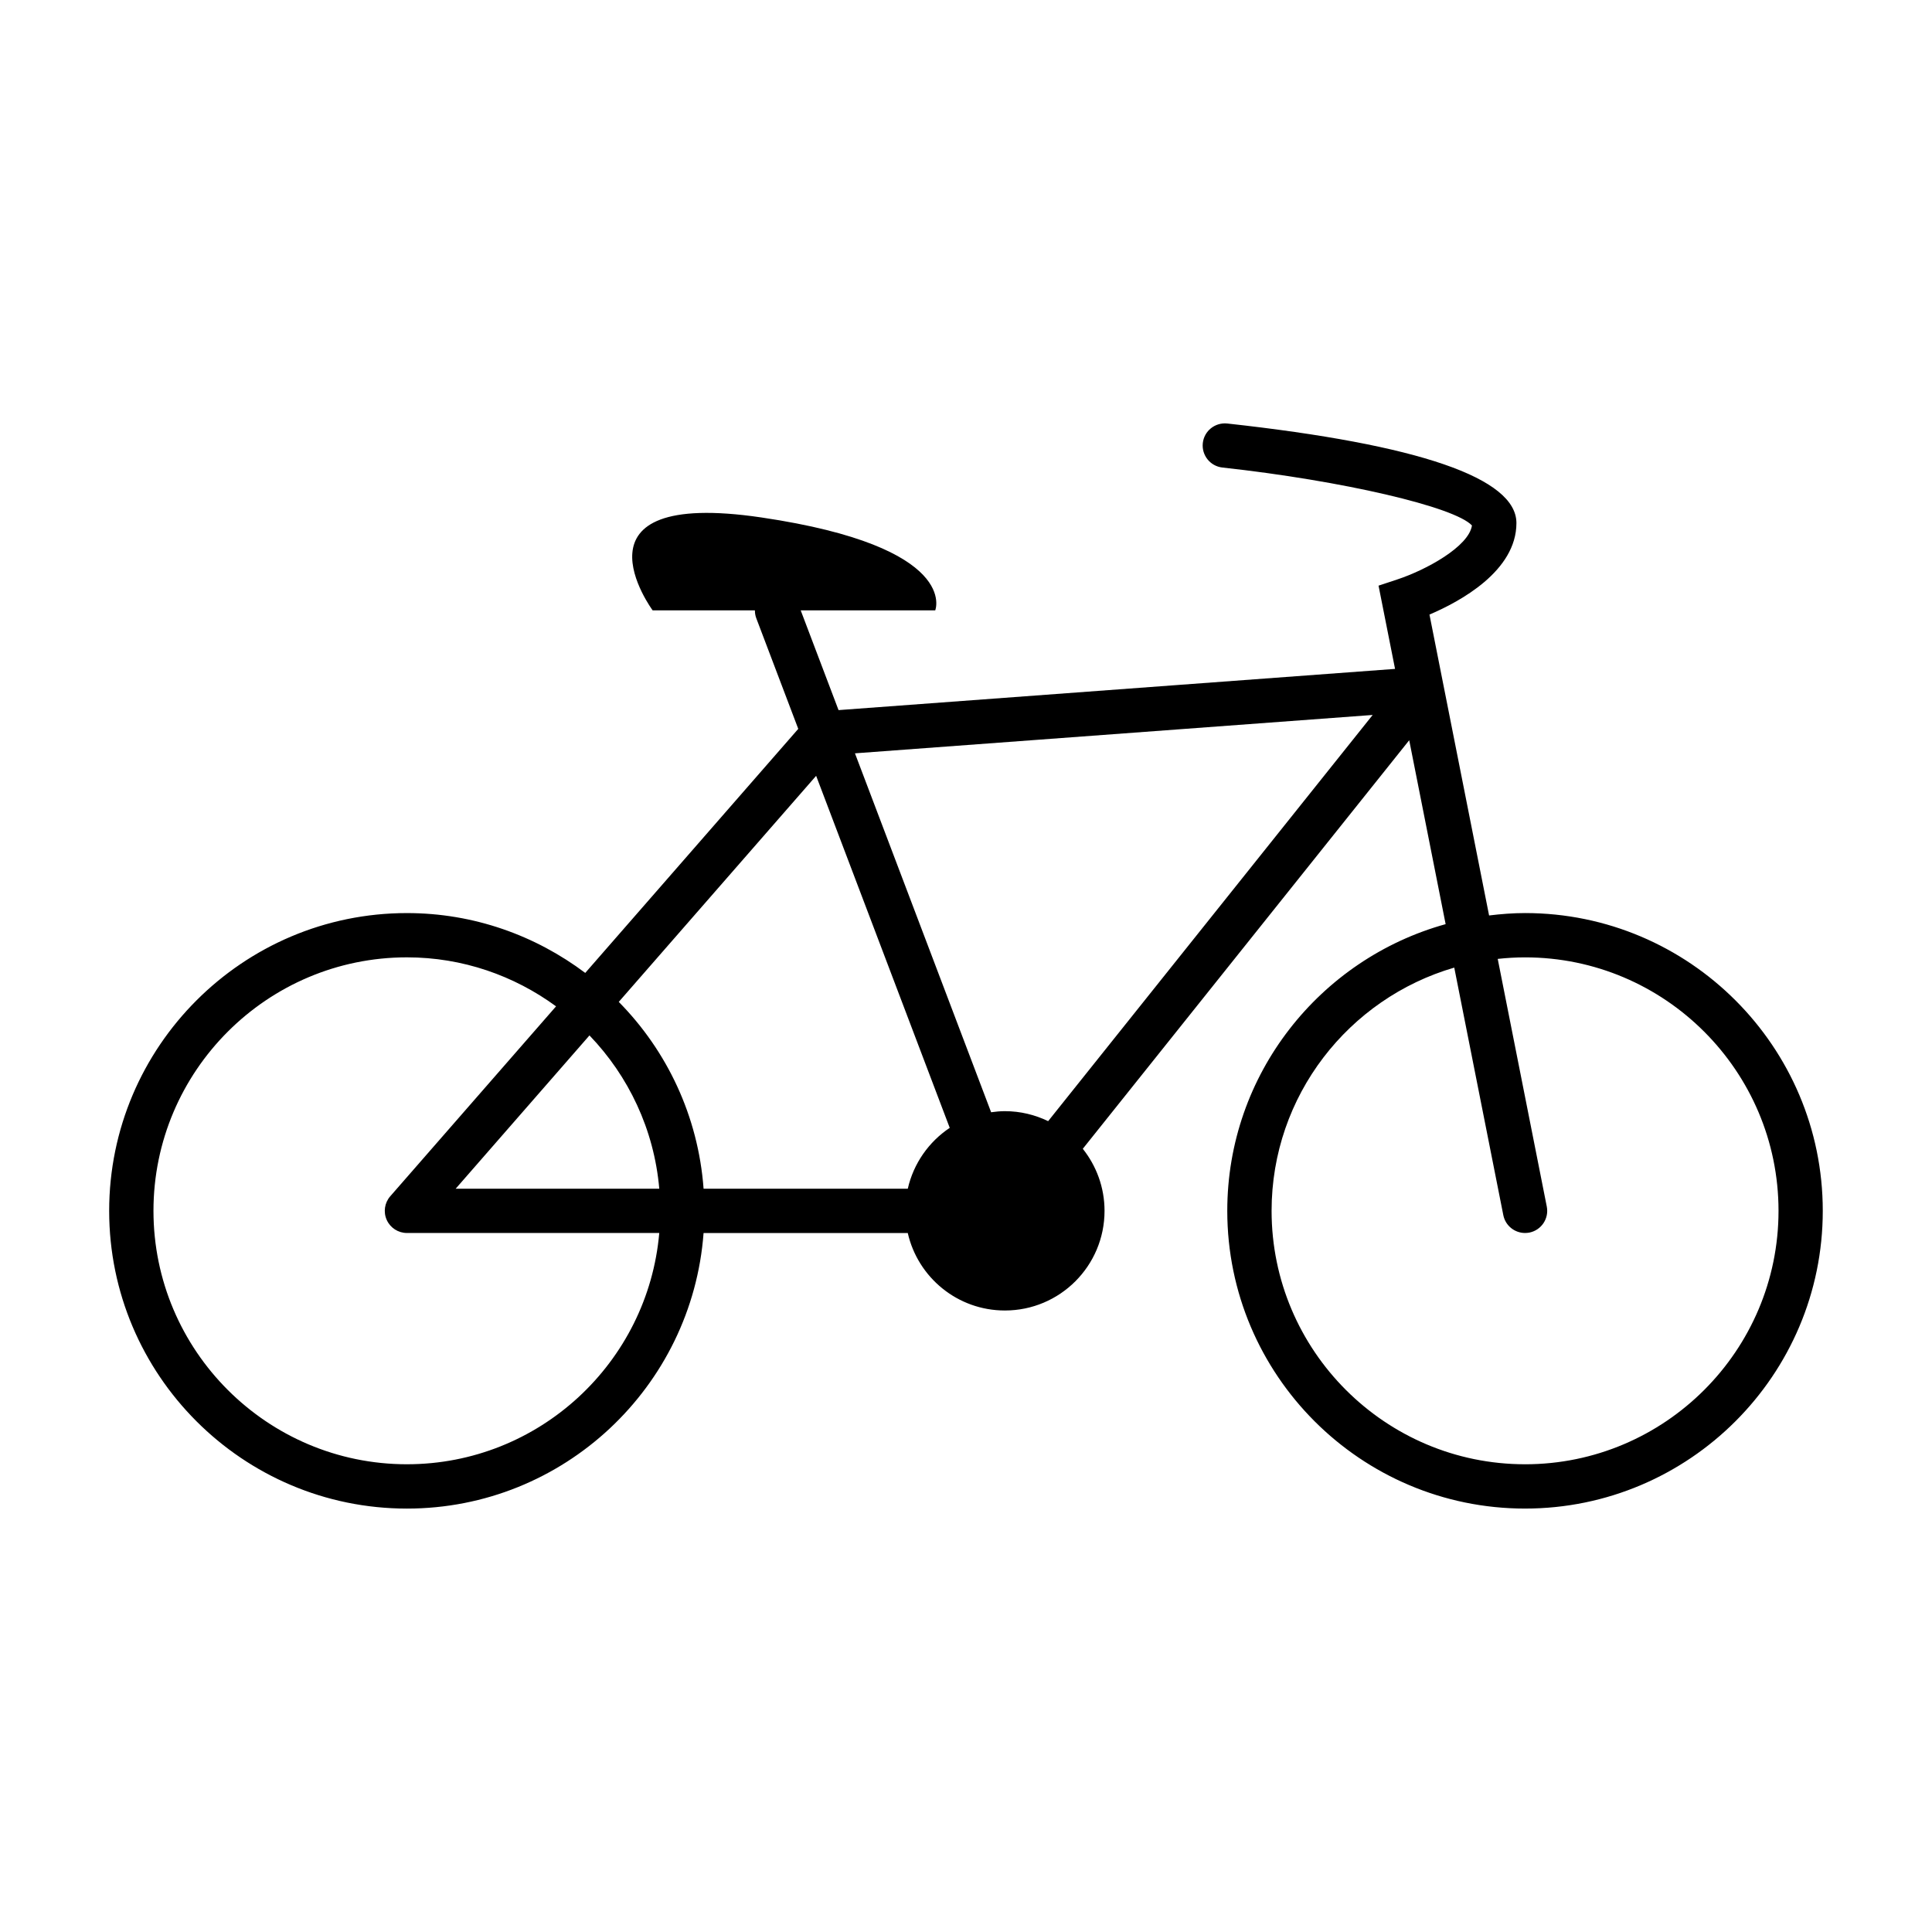 <?xml version="1.0" encoding="UTF-8"?>
<!-- The Best Svg Icon site in the world: iconSvg.co, Visit us! https://iconsvg.co -->
<svg fill="#000000" width="800px" height="800px" version="1.1" viewBox="144 144 512 512" xmlns="http://www.w3.org/2000/svg">
 <path d="m548.15 385.97c-3.231 0-6.398 0.258-9.527 0.637l-12.098-61.066c-0.004-0.02-0.012-0.047-0.016-0.07l-3.684-18.602c8.137-3.465 23.043-11.543 23.043-24.258 0-11.93-25.781-20.801-76.641-26.379-3.234-0.332-6.121 1.977-6.473 5.195-0.348 3.223 1.977 6.121 5.199 6.473 31.855 3.492 61.59 10.434 66.129 15.359-0.836 5.578-12.102 11.77-19.82 14.312l-4.934 1.633 4.375 22.059-147.48 10.922-10.027-26.43h35.648s6.801-16.793-46.023-24.617c-52.824-7.824-28.859 24.617-28.859 24.617h27.094c0 0.695 0.105 1.395 0.367 2.086l11.125 29.316-56.453 64.676c-13.191-9.91-29.52-15.859-47.254-15.859-43.508 0-78.91 35.406-78.91 78.91 0 43.516 35.398 78.906 78.91 78.906 41.527 0 75.586-32.266 78.613-73.031h54.113c2.676 11.758 13.176 20.535 25.738 20.535 14.586 0 26.41-11.82 26.41-26.41 0-6.219-2.172-11.926-5.762-16.445l86.504-108.27 9.652 48.738c-33.309 9.238-57.867 39.762-57.867 75.973 0 43.516 35.398 78.906 78.906 78.906 43.508 0 78.906-35.395 78.906-78.906 0.004-43.504-35.391-78.91-78.902-78.91zm-152.46 56.922c-5.543 3.699-9.594 9.426-11.117 16.125h-54.117c-1.426-19.227-9.703-36.555-22.477-49.504l52.305-59.914zm-95.473-24.496c10.34 10.758 17.129 24.914 18.496 40.621h-53.953zm-48.375 113.65c-37.039 0-67.172-30.129-67.172-67.168 0-37.039 30.133-67.172 67.172-67.172 14.781 0 28.418 4.863 39.52 12.984l-43.941 50.332c-1.516 1.734-1.875 4.191-0.926 6.289 0.953 2.098 3.043 3.445 5.344 3.445h66.871c-2.984 34.293-31.809 61.289-66.867 61.289zm169.93-90.93c-3.465-1.672-7.356-2.644-11.465-2.644-1.238 0-2.445 0.117-3.648 0.289l-36.086-95.121 137.2-10.168zm126.38 90.93c-37.035 0-67.168-30.129-67.168-67.168 0-30.527 20.48-56.316 48.41-64.453l13 65.598c0.551 2.797 3.012 4.731 5.754 4.731 0.379 0 0.762-0.039 1.152-0.105 3.18-0.641 5.246-3.727 4.613-6.906l-13-65.625c2.387-0.262 4.797-0.406 7.246-0.406 37.039 0 67.168 30.133 67.168 67.172 0 37.039-30.133 67.164-67.176 67.164z"/>
</svg>
